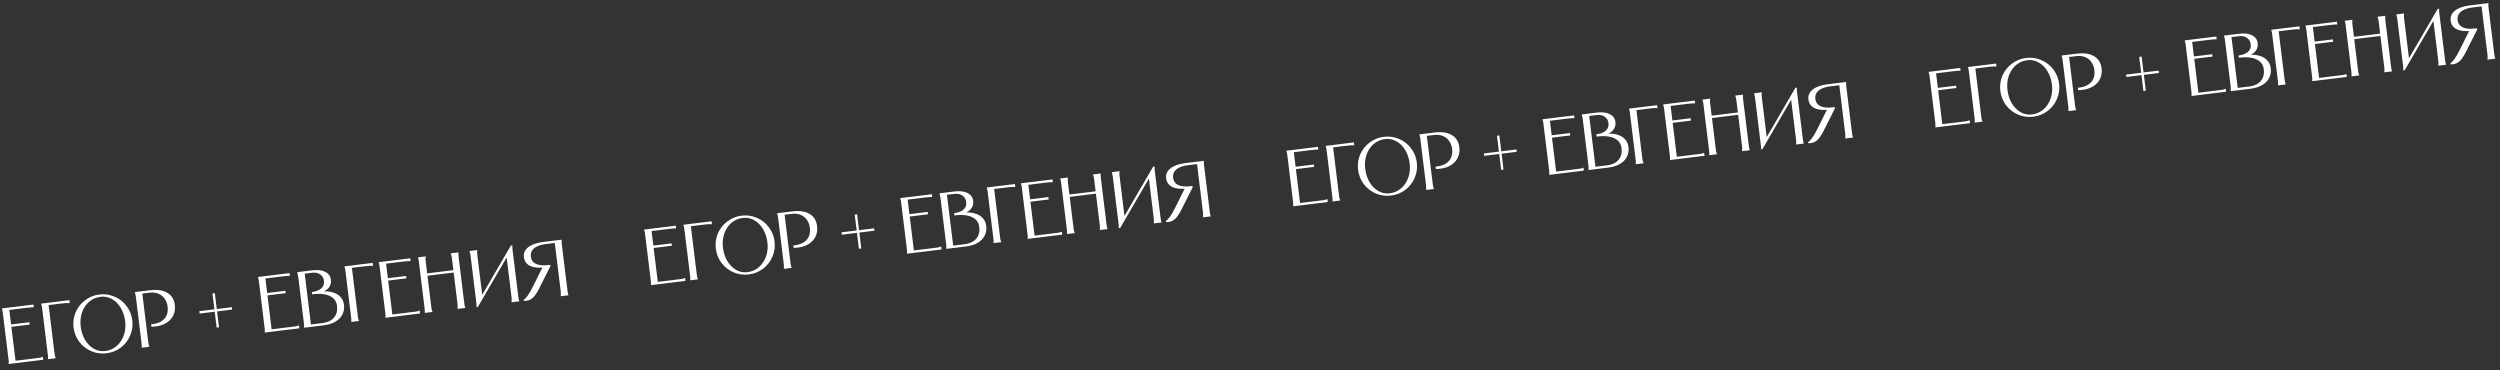 <?xml version="1.0" encoding="UTF-8"?> <svg xmlns="http://www.w3.org/2000/svg" width="500" height="74" viewBox="0 0 500 74" fill="none"><rect x="0" y="0" width="500" height="74" fill="#333333" stroke="none"/><path d="M6.694 60.908L6.762 61.464L6.714 61.47C6.606 61.462 6.487 61.46 6.359 61.465C6.231 61.47 6.076 61.484 5.896 61.506C5.715 61.517 5.497 61.539 5.243 61.57L1.607 62.016L1.83 61.731L2.241 65.082L2.027 64.915L5.87 64.443L5.929 64.919L2.086 65.391L2.253 65.177L3.14 72.403L2.855 72.18L6.92 71.681C7.217 71.644 7.46 71.615 7.651 71.591C7.841 71.568 7.999 71.543 8.125 71.517C8.25 71.48 8.378 71.432 8.51 71.373L8.574 71.365L8.646 71.953L1.738 72.801L1.73 72.737C1.746 72.606 1.752 72.477 1.747 72.348C1.741 72.209 1.726 72.045 1.702 71.854C1.679 71.663 1.649 71.42 1.613 71.124L0.657 63.342C0.621 63.045 0.591 62.802 0.567 62.611C0.544 62.421 0.519 62.263 0.493 62.137C0.466 62.001 0.428 61.871 0.381 61.748L0.373 61.684L6.694 60.908ZM13.87 60.027L13.943 60.615L13.879 60.622C13.748 60.606 13.618 60.601 13.49 60.606C13.371 60.599 13.222 60.606 13.042 60.629C12.871 60.639 12.664 60.659 12.42 60.689L9.466 61.051L9.689 60.766L10.822 69.993C10.859 70.289 10.889 70.533 10.912 70.723C10.935 70.914 10.96 71.072 10.986 71.198C11.023 71.322 11.071 71.451 11.13 71.583L11.138 71.647L9.598 71.836L9.59 71.772C9.606 71.641 9.612 71.512 9.607 71.383C9.6 71.244 9.585 71.08 9.562 70.889C9.539 70.698 9.509 70.455 9.472 70.159L8.517 62.377C8.481 62.081 8.451 61.837 8.427 61.646C8.404 61.456 8.379 61.298 8.353 61.172C8.325 61.036 8.288 60.906 8.241 60.783L8.233 60.719L13.87 60.027ZM21.309 70.656C20.239 70.787 19.223 70.648 18.259 70.24C17.294 69.821 16.492 69.195 15.852 68.36C15.223 67.523 14.843 66.571 14.711 65.501C14.58 64.432 14.719 63.416 15.127 62.452C15.546 61.487 16.173 60.69 17.009 60.061C17.844 59.421 18.797 59.035 19.866 58.904C20.935 58.773 21.952 58.916 22.917 59.335C23.881 59.744 24.677 60.366 25.306 61.202C25.946 62.037 26.332 62.989 26.463 64.058C26.594 65.128 26.451 66.145 26.032 67.11C25.623 68.073 25.002 68.875 24.167 69.515C23.331 70.144 22.378 70.524 21.309 70.656ZM21.044 70.205C21.922 70.097 22.687 69.761 23.338 69.198C23.988 68.623 24.463 67.904 24.766 67.04C25.067 66.164 25.156 65.229 25.034 64.234C24.912 63.239 24.615 62.351 24.143 61.571C23.681 60.789 23.093 60.2 22.378 59.804C21.674 59.407 20.914 59.259 20.099 59.359C19.22 59.467 18.455 59.803 17.805 60.366C17.164 60.928 16.694 61.647 16.393 62.522C16.102 63.396 16.018 64.331 16.141 65.326C16.263 66.321 16.555 67.209 17.016 67.991C17.487 68.761 18.075 69.349 18.78 69.757C19.485 70.154 20.239 70.303 21.044 70.205ZM29.994 58.047C31.444 57.869 32.599 58.039 33.458 58.557C34.326 59.063 34.829 59.877 34.967 60.999C35.059 61.751 34.96 62.435 34.67 63.051C34.381 63.667 33.932 64.168 33.324 64.554C32.715 64.94 31.988 65.186 31.141 65.29C31.003 65.306 30.86 65.319 30.71 65.326C30.571 65.333 30.427 65.34 30.277 65.347L30.219 64.871C30.272 64.864 30.309 64.86 30.33 64.857C30.351 64.855 30.388 64.85 30.441 64.843C31.182 64.752 31.797 64.553 32.286 64.246C32.775 63.939 33.123 63.536 33.331 63.038C33.538 62.539 33.602 61.962 33.521 61.306C33.45 60.723 33.258 60.21 32.945 59.764C32.642 59.307 32.23 58.971 31.709 58.756C31.187 58.529 30.582 58.459 29.893 58.543L28.21 58.75L28.433 58.465L29.566 67.691C29.602 67.988 29.632 68.231 29.655 68.422C29.679 68.612 29.704 68.771 29.73 68.896C29.767 69.021 29.815 69.149 29.874 69.282L29.882 69.345L28.341 69.534L28.334 69.471C28.339 69.341 28.339 69.212 28.334 69.084C28.339 68.944 28.329 68.778 28.306 68.588C28.282 68.397 28.252 68.153 28.216 67.857L27.261 60.075C27.224 59.779 27.194 59.536 27.171 59.345C27.147 59.154 27.117 58.997 27.081 58.873C27.053 58.736 27.021 58.606 26.984 58.481L26.976 58.418L29.994 58.047ZM46.376 61.436L46.434 61.913L39.923 62.712L39.865 62.236L46.376 61.436ZM42.492 58.689L42.968 58.63L43.807 65.459L43.33 65.518L42.492 58.689ZM57.912 54.619L57.98 55.175L57.933 55.181C57.824 55.173 57.706 55.171 57.577 55.176C57.449 55.181 57.295 55.195 57.115 55.217C56.934 55.228 56.716 55.25 56.462 55.281L52.825 55.727L53.048 55.442L53.459 58.793L53.246 58.626L57.089 58.154L57.147 58.63L53.304 59.102L53.471 58.888L54.358 66.114L54.073 65.891L58.139 65.392C58.435 65.356 58.679 65.326 58.869 65.302C59.06 65.279 59.218 65.254 59.344 65.228C59.468 65.191 59.596 65.143 59.729 65.084L59.792 65.076L59.865 65.664L52.956 66.512L52.949 66.448C52.965 66.317 52.97 66.188 52.965 66.059C52.959 65.921 52.944 65.756 52.921 65.565C52.897 65.375 52.867 65.131 52.831 64.835L51.876 57.053C51.839 56.757 51.809 56.513 51.786 56.323C51.763 56.132 51.738 55.974 51.712 55.848C51.684 55.712 51.647 55.582 51.599 55.459L51.592 55.395L57.912 54.619ZM62.21 65.085L61.996 64.918L64.537 64.606C65.532 64.484 66.288 64.117 66.804 63.506C67.32 62.895 67.521 62.123 67.406 61.191C67.296 60.291 66.846 59.643 66.055 59.245C65.274 58.836 64.241 58.689 62.954 58.804L62.413 58.855L62.36 58.426L62.737 58.347C63.45 58.206 63.989 57.952 64.352 57.585C64.716 57.218 64.863 56.754 64.794 56.192C64.722 55.61 64.47 55.174 64.037 54.883C63.602 54.582 63.051 54.472 62.384 54.554L60.685 54.763L60.908 54.477L62.21 65.085ZM62.484 54.058C63.533 53.929 64.389 54.034 65.054 54.371C65.719 54.709 66.094 55.232 66.182 55.941C66.256 56.545 66.112 57.078 65.749 57.542C65.386 57.995 64.855 58.307 64.156 58.479L64.136 58.32C65.004 58.214 65.772 58.254 66.44 58.441C67.117 58.615 67.659 58.919 68.067 59.353C68.474 59.776 68.717 60.31 68.796 60.956C68.885 61.676 68.777 62.329 68.472 62.914C68.179 63.498 67.711 63.975 67.068 64.344C66.436 64.712 65.665 64.951 64.755 65.063L60.816 65.547L60.808 65.483C60.814 65.354 60.814 65.225 60.809 65.096C60.813 64.956 60.804 64.791 60.781 64.6C60.757 64.41 60.727 64.166 60.691 63.87L59.735 56.088C59.699 55.792 59.669 55.548 59.646 55.358C59.622 55.167 59.592 55.01 59.555 54.885C59.528 54.749 59.496 54.618 59.459 54.494L59.451 54.43L62.484 54.058ZM74.531 52.579L74.603 53.166L74.539 53.174C74.408 53.158 74.278 53.153 74.15 53.157C74.031 53.151 73.882 53.158 73.702 53.18C73.531 53.191 73.324 53.211 73.08 53.24L70.126 53.603L70.349 53.318L71.482 62.545C71.519 62.841 71.549 63.085 71.572 63.275C71.595 63.466 71.62 63.624 71.646 63.75C71.683 63.874 71.731 64.002 71.79 64.135L71.798 64.198L70.258 64.388L70.25 64.324C70.266 64.193 70.272 64.064 70.267 63.935C70.26 63.796 70.246 63.632 70.222 63.441C70.199 63.25 70.169 63.007 70.132 62.71L69.177 54.929C69.141 54.632 69.111 54.389 69.087 54.198C69.064 54.008 69.039 53.85 69.013 53.724C68.985 53.587 68.948 53.458 68.901 53.335L68.893 53.271L74.531 52.579ZM82.049 51.656L82.118 52.212L82.07 52.217C81.962 52.209 81.843 52.208 81.715 52.213C81.587 52.218 81.432 52.231 81.252 52.253C81.071 52.265 80.853 52.286 80.599 52.317L76.963 52.764L77.186 52.478L77.597 55.829L77.383 55.662L81.226 55.19L81.285 55.667L77.442 56.139L77.609 55.925L78.496 63.15L78.211 62.928L82.276 62.428C82.573 62.392 82.816 62.362 83.007 62.339C83.197 62.315 83.355 62.29 83.481 62.264C83.606 62.227 83.734 62.179 83.866 62.12L83.93 62.112L84.002 62.7L77.094 63.548L77.086 63.485C77.102 63.354 77.108 63.224 77.103 63.096C77.097 62.957 77.082 62.792 77.058 62.602C77.035 62.411 77.005 62.167 76.969 61.871L76.013 54.089C75.977 53.793 75.947 53.55 75.924 53.359C75.9 53.168 75.875 53.01 75.849 52.885C75.822 52.748 75.784 52.618 75.737 52.495L75.729 52.432L82.049 51.656ZM91.688 50.472L91.696 50.536C91.69 50.665 91.685 50.8 91.681 50.941C91.686 51.069 91.7 51.228 91.724 51.419C91.747 51.609 91.777 51.853 91.813 52.149L92.769 59.931C92.805 60.227 92.835 60.471 92.858 60.661C92.882 60.852 92.907 61.016 92.935 61.152C92.972 61.276 93.008 61.401 93.045 61.525L93.053 61.589L91.512 61.778L91.505 61.714C91.53 61.572 91.54 61.436 91.535 61.308C91.541 61.178 91.532 61.018 91.508 60.827C91.485 60.637 91.455 60.393 91.419 60.097L90.463 52.315C90.427 52.019 90.397 51.775 90.374 51.585C90.35 51.394 90.32 51.237 90.283 51.112C90.257 50.986 90.215 50.857 90.155 50.725L90.147 50.661L91.688 50.472ZM90.833 54.011L90.891 54.487L85.333 55.17L85.275 54.693L90.833 54.011ZM85.129 51.278L85.137 51.341C85.112 51.484 85.096 51.62 85.09 51.75C85.095 51.878 85.11 52.038 85.133 52.228C85.156 52.419 85.186 52.662 85.223 52.959L86.178 60.74C86.215 61.037 86.245 61.28 86.268 61.471C86.291 61.661 86.316 61.819 86.342 61.945C86.379 62.07 86.427 62.198 86.486 62.331L86.494 62.394L84.954 62.583L84.946 62.52C84.962 62.389 84.968 62.259 84.963 62.131C84.956 61.992 84.941 61.827 84.918 61.636C84.895 61.446 84.865 61.202 84.828 60.906L83.873 53.124C83.837 52.828 83.807 52.584 83.783 52.394C83.76 52.203 83.735 52.045 83.709 51.919C83.681 51.783 83.644 51.653 83.597 51.53L83.589 51.467L85.129 51.278ZM95.455 50.01L95.463 50.073C95.437 50.216 95.422 50.352 95.416 50.482C95.421 50.61 95.435 50.77 95.459 50.96C95.482 51.151 95.512 51.394 95.548 51.691L96.513 59.552L96.069 59.606L102.178 49.103L102.48 49.066C102.476 49.207 102.472 49.347 102.467 49.487C102.472 49.615 102.486 49.77 102.508 49.95C102.53 50.13 102.556 50.341 102.586 50.585L103.571 58.605C103.607 58.901 103.637 59.145 103.66 59.335C103.684 59.526 103.709 59.689 103.737 59.825C103.774 59.95 103.81 60.074 103.847 60.199L103.855 60.262L102.314 60.452L102.307 60.388C102.332 60.245 102.342 60.11 102.337 59.981C102.343 59.852 102.334 59.691 102.311 59.501C102.287 59.31 102.257 59.067 102.221 58.77L101.256 50.909L101.7 50.855L95.591 61.358L95.289 61.395C95.304 61.253 95.309 61.118 95.304 60.99C95.297 60.851 95.283 60.691 95.261 60.512C95.239 60.332 95.213 60.12 95.183 59.876L94.198 51.857C94.162 51.56 94.132 51.317 94.109 51.126C94.085 50.935 94.055 50.778 94.019 50.654C93.991 50.517 93.959 50.387 93.922 50.262L93.914 50.199L95.455 50.01ZM104.726 59.946C104.94 59.844 105.203 59.581 105.516 59.156C105.838 58.718 106.215 58.065 106.645 57.196L108.597 53.264L109.359 53.429C109.316 53.434 109.274 53.439 109.232 53.444C109.189 53.45 109.152 53.454 109.12 53.458C109.099 53.461 109.067 53.465 109.025 53.47C107.765 53.624 106.765 53.527 106.023 53.177C105.292 52.827 104.877 52.249 104.779 51.444C104.681 50.65 104.965 49.986 105.63 49.453C106.305 48.908 107.304 48.555 108.627 48.392L112.328 47.938L112.335 48.002C112.33 48.131 112.325 48.266 112.321 48.406C112.326 48.535 112.34 48.694 112.363 48.885C112.387 49.075 112.416 49.319 112.453 49.615L113.408 57.397C113.445 57.693 113.475 57.937 113.498 58.127C113.521 58.318 113.547 58.481 113.574 58.618C113.611 58.742 113.648 58.867 113.685 58.991L113.692 59.054L112.152 59.244L112.144 59.18C112.17 59.037 112.18 58.902 112.175 58.773C112.18 58.644 112.172 58.484 112.148 58.293C112.125 58.102 112.095 57.859 112.058 57.562L110.926 48.336L111.211 48.559L109.146 48.812C108.458 48.897 107.881 49.053 107.415 49.283C106.947 49.501 106.607 49.79 106.393 50.15C106.188 50.497 106.114 50.899 106.17 51.354C106.251 52.01 106.588 52.485 107.183 52.777C107.787 53.057 108.608 53.134 109.645 53.007C109.719 52.998 109.772 52.991 109.804 52.987C109.846 52.982 109.905 52.975 109.979 52.966L110.115 53.158L107.783 57.797C107.532 58.29 107.273 58.714 107.004 59.07C106.747 59.424 106.432 59.704 106.06 59.911C105.688 60.118 105.258 60.208 104.771 60.182L104.726 59.946ZM135.145 45.136L135.213 45.692L135.165 45.698C135.057 45.69 134.938 45.688 134.81 45.693C134.682 45.698 134.527 45.712 134.347 45.734C134.166 45.745 133.948 45.767 133.694 45.798L130.058 46.245L130.281 45.959L130.692 49.31L130.478 49.143L134.321 48.671L134.38 49.148L130.537 49.619L130.704 49.405L131.591 56.631L131.306 56.408L135.371 55.909C135.668 55.873 135.911 55.843 136.102 55.819C136.292 55.796 136.45 55.771 136.576 55.745C136.701 55.708 136.829 55.66 136.961 55.601L137.025 55.593L137.097 56.181L130.189 57.029L130.181 56.965C130.197 56.834 130.203 56.705 130.198 56.577C130.192 56.438 130.177 56.273 130.153 56.082C130.13 55.892 130.1 55.648 130.064 55.352L129.108 47.57C129.072 47.274 129.042 47.03 129.018 46.84C128.995 46.649 128.97 46.491 128.944 46.365C128.917 46.229 128.879 46.099 128.832 45.976L128.824 45.913L135.145 45.136ZM142.321 44.255L142.394 44.843L142.33 44.851C142.199 44.834 142.069 44.829 141.941 44.834C141.822 44.827 141.673 44.835 141.493 44.857C141.322 44.867 141.115 44.887 140.871 44.917L137.917 45.279L138.14 44.994L139.273 54.221C139.31 54.517 139.34 54.761 139.363 54.952C139.386 55.142 139.411 55.3 139.437 55.426C139.474 55.55 139.522 55.679 139.581 55.811L139.589 55.875L138.049 56.064L138.041 56C138.057 55.87 138.063 55.74 138.058 55.611C138.051 55.472 138.036 55.308 138.013 55.117C137.99 54.927 137.96 54.683 137.923 54.387L136.968 46.605C136.932 46.309 136.902 46.065 136.878 45.875C136.855 45.684 136.83 45.526 136.804 45.4C136.776 45.264 136.739 45.134 136.692 45.011L136.684 44.947L142.321 44.255ZM149.76 54.884C148.69 55.015 147.674 54.877 146.71 54.468C145.745 54.05 144.943 53.423 144.303 52.588C143.674 51.752 143.294 50.799 143.162 49.73C143.031 48.66 143.17 47.644 143.578 46.68C143.997 45.715 144.624 44.918 145.46 44.289C146.295 43.649 147.247 43.264 148.317 43.132C149.386 43.001 150.403 43.145 151.368 43.563C152.332 43.972 153.128 44.594 153.757 45.43C154.397 46.265 154.783 47.217 154.914 48.287C155.045 49.356 154.902 50.373 154.483 51.338C154.074 52.301 153.453 53.103 152.618 53.743C151.782 54.372 150.829 54.753 149.76 54.884ZM149.495 54.433C150.373 54.325 151.138 53.989 151.789 53.426C152.439 52.852 152.915 52.132 153.217 51.268C153.518 50.392 153.607 49.457 153.485 48.462C153.363 47.467 153.066 46.579 152.594 45.799C152.132 45.017 151.544 44.428 150.829 44.033C150.125 43.636 149.365 43.487 148.55 43.587C147.671 43.695 146.906 44.031 146.256 44.594C145.615 45.157 145.145 45.875 144.844 46.75C144.553 47.624 144.469 48.559 144.592 49.554C144.714 50.549 145.006 51.438 145.467 52.219C145.938 52.989 146.526 53.578 147.231 53.985C147.936 54.383 148.69 54.532 149.495 54.433ZM158.445 42.276C159.895 42.097 161.05 42.267 161.909 42.785C162.777 43.291 163.28 44.105 163.418 45.227C163.51 45.979 163.411 46.663 163.121 47.279C162.832 47.895 162.383 48.396 161.774 48.782C161.166 49.169 160.439 49.414 159.592 49.518C159.454 49.535 159.311 49.547 159.161 49.554C159.022 49.561 158.878 49.568 158.728 49.575L158.67 49.099C158.723 49.092 158.76 49.088 158.781 49.085C158.802 49.083 158.839 49.078 158.892 49.072C159.633 48.981 160.248 48.782 160.737 48.474C161.226 48.167 161.574 47.764 161.782 47.266C161.989 46.768 162.053 46.19 161.972 45.534C161.901 44.952 161.709 44.438 161.396 43.993C161.093 43.535 160.681 43.199 160.16 42.984C159.638 42.758 159.033 42.687 158.344 42.771L156.661 42.978L156.884 42.693L158.017 51.919C158.053 52.216 158.083 52.459 158.107 52.65C158.13 52.841 158.155 52.999 158.181 53.124C158.218 53.249 158.266 53.377 158.325 53.51L158.333 53.573L156.792 53.763L156.785 53.699C156.79 53.569 156.79 53.44 156.785 53.312C156.79 53.172 156.78 53.006 156.757 52.816C156.733 52.625 156.703 52.382 156.667 52.085L155.712 44.304C155.675 44.007 155.645 43.764 155.622 43.573C155.598 43.383 155.568 43.225 155.532 43.101C155.504 42.964 155.472 42.834 155.435 42.709L155.427 42.646L158.445 42.276ZM174.827 45.664L174.885 46.141L168.374 46.94L168.316 46.464L174.827 45.664ZM170.943 42.917L171.419 42.859L172.258 49.687L171.781 49.746L170.943 42.917ZM186.363 38.848L186.431 39.403L186.384 39.409C186.275 39.401 186.157 39.4 186.028 39.404C185.9 39.41 185.746 39.423 185.566 39.445C185.385 39.457 185.167 39.478 184.913 39.509L181.276 39.956L181.499 39.67L181.911 43.021L181.697 42.854L185.54 42.382L185.598 42.859L181.755 43.331L181.922 43.117L182.809 50.342L182.524 50.119L186.59 49.62C186.886 49.584 187.13 49.554 187.32 49.531C187.511 49.507 187.669 49.482 187.795 49.456C187.919 49.419 188.047 49.371 188.18 49.312L188.243 49.304L188.316 49.892L181.407 50.74L181.4 50.677C181.416 50.546 181.421 50.416 181.416 50.288C181.41 50.149 181.395 49.984 181.372 49.793C181.348 49.603 181.319 49.359 181.282 49.063L180.327 41.281C180.29 40.985 180.26 40.741 180.237 40.551C180.214 40.36 180.189 40.202 180.163 40.076C180.135 39.94 180.098 39.81 180.05 39.687L180.043 39.624L186.363 38.848ZM190.661 49.314L190.447 49.147L192.988 48.835C193.983 48.712 194.739 48.346 195.255 47.734C195.771 47.123 195.972 46.351 195.857 45.419C195.747 44.52 195.297 43.871 194.506 43.474C193.725 43.064 192.692 42.917 191.405 43.032L190.863 43.083L190.811 42.654L191.188 42.575C191.901 42.434 192.44 42.18 192.803 41.813C193.166 41.446 193.314 40.982 193.245 40.421C193.173 39.838 192.921 39.402 192.488 39.111C192.053 38.81 191.502 38.7 190.835 38.782L189.136 38.991L189.359 38.705L190.661 49.314ZM190.935 38.286C191.984 38.157 192.84 38.262 193.505 38.599C194.17 38.937 194.545 39.46 194.633 40.17C194.707 40.773 194.563 41.307 194.2 41.77C193.837 42.223 193.306 42.536 192.607 42.707L192.587 42.549C193.455 42.442 194.223 42.482 194.891 42.669C195.568 42.843 196.111 43.148 196.518 43.581C196.925 44.004 197.168 44.538 197.247 45.184C197.336 45.904 197.228 46.557 196.923 47.142C196.63 47.727 196.162 48.203 195.519 48.572C194.887 48.94 194.116 49.18 193.206 49.291L189.267 49.775L189.259 49.712C189.265 49.582 189.265 49.453 189.26 49.325C189.264 49.184 189.255 49.019 189.232 48.828C189.208 48.638 189.178 48.394 189.142 48.098L188.186 40.316C188.15 40.02 188.12 39.776 188.097 39.586C188.073 39.395 188.043 39.238 188.006 39.113C187.979 38.977 187.947 38.846 187.91 38.722L187.902 38.659L190.935 38.286ZM202.981 36.807L203.054 37.395L202.99 37.403C202.859 37.386 202.73 37.381 202.601 37.386C202.482 37.379 202.333 37.386 202.153 37.409C201.982 37.419 201.775 37.439 201.531 37.469L198.578 37.831L198.8 37.546L199.933 46.773C199.97 47.069 200 47.313 200.023 47.503C200.046 47.694 200.071 47.852 200.097 47.978C200.134 48.102 200.182 48.231 200.241 48.363L200.249 48.427L198.709 48.616L198.701 48.552C198.717 48.421 198.723 48.292 198.718 48.163C198.711 48.024 198.697 47.86 198.673 47.669C198.65 47.478 198.62 47.235 198.583 46.939L197.628 39.157C197.592 38.861 197.562 38.617 197.538 38.426C197.515 38.236 197.49 38.078 197.464 37.952C197.436 37.816 197.399 37.686 197.352 37.563L197.344 37.499L202.981 36.807ZM210.501 35.884L210.569 36.44L210.521 36.446C210.413 36.437 210.294 36.436 210.166 36.441C210.038 36.446 209.883 36.459 209.703 36.481C209.522 36.493 209.304 36.514 209.05 36.545L205.414 36.992L205.637 36.707L206.048 40.058L205.834 39.89L209.677 39.419L209.736 39.895L205.893 40.367L206.06 40.153L206.947 47.379L206.662 47.156L210.727 46.657C211.024 46.62 211.267 46.59 211.458 46.567C211.648 46.543 211.806 46.519 211.932 46.492C212.057 46.456 212.185 46.408 212.317 46.348L212.381 46.341L212.453 46.928L205.545 47.776L205.537 47.713C205.553 47.582 205.559 47.452 205.554 47.324C205.548 47.185 205.533 47.02 205.509 46.83C205.486 46.639 205.456 46.396 205.42 46.099L204.464 38.318C204.428 38.021 204.398 37.778 204.374 37.587C204.351 37.397 204.326 37.238 204.3 37.113C204.273 36.976 204.235 36.847 204.188 36.723L204.18 36.66L210.501 35.884ZM220.139 34.7L220.147 34.764C220.141 34.894 220.136 35.029 220.132 35.169C220.137 35.297 220.151 35.456 220.175 35.647C220.198 35.838 220.228 36.081 220.264 36.378L221.22 44.159C221.256 44.456 221.286 44.699 221.309 44.89C221.333 45.08 221.358 45.244 221.386 45.38C221.422 45.505 221.459 45.629 221.496 45.753L221.504 45.817L219.963 46.006L219.956 45.943C219.981 45.8 219.991 45.664 219.986 45.536C219.992 45.406 219.983 45.246 219.96 45.055C219.936 44.865 219.906 44.621 219.87 44.325L218.914 36.543C218.878 36.247 218.848 36.003 218.825 35.813C218.801 35.622 218.771 35.465 218.734 35.34C218.708 35.215 218.666 35.086 218.606 34.953L218.598 34.889L220.139 34.7ZM219.284 38.239L219.342 38.715L213.784 39.398L213.726 38.922L219.284 38.239ZM213.58 35.506L213.588 35.569C213.563 35.712 213.547 35.848 213.541 35.978C213.546 36.106 213.561 36.266 213.584 36.456C213.607 36.647 213.637 36.89 213.674 37.187L214.629 44.968C214.666 45.265 214.695 45.508 214.719 45.699C214.742 45.889 214.767 46.048 214.793 46.173C214.83 46.298 214.878 46.426 214.937 46.559L214.945 46.622L213.405 46.811L213.397 46.748C213.413 46.617 213.419 46.487 213.414 46.359C213.407 46.22 213.392 46.055 213.369 45.865C213.346 45.674 213.316 45.431 213.279 45.134L212.324 37.353C212.287 37.056 212.258 36.813 212.234 36.622C212.211 36.431 212.186 36.273 212.16 36.148C212.132 36.011 212.095 35.882 212.048 35.758L212.04 35.695L213.58 35.506ZM223.906 34.238L223.914 34.301C223.888 34.444 223.873 34.581 223.867 34.71C223.872 34.839 223.886 34.998 223.91 35.188C223.933 35.379 223.963 35.623 223.999 35.919L224.965 43.78L224.52 43.835L230.629 33.332L230.931 33.295C230.927 33.435 230.923 33.575 230.918 33.715C230.923 33.844 230.937 33.998 230.959 34.178C230.981 34.358 231.007 34.57 231.037 34.813L232.022 42.833C232.058 43.129 232.088 43.373 232.111 43.563C232.135 43.754 232.16 43.917 232.188 44.054C232.224 44.178 232.261 44.303 232.298 44.427L232.306 44.491L230.765 44.68L230.758 44.616C230.783 44.473 230.793 44.338 230.788 44.209C230.794 44.08 230.785 43.92 230.762 43.729C230.738 43.539 230.708 43.295 230.672 42.999L229.707 35.138L230.151 35.083L224.042 45.586L223.74 45.623C223.755 45.481 223.76 45.346 223.755 45.218C223.748 45.079 223.734 44.92 223.712 44.74C223.69 44.56 223.664 44.348 223.634 44.105L222.649 36.085C222.613 35.788 222.583 35.545 222.56 35.354C222.536 35.164 222.506 35.006 222.469 34.882C222.442 34.745 222.41 34.615 222.373 34.491L222.365 34.427L223.906 34.238ZM233.177 44.174C233.39 44.073 233.654 43.809 233.967 43.384C234.289 42.947 234.666 42.293 235.096 41.424L237.048 37.492L237.81 37.657C237.767 37.662 237.725 37.667 237.683 37.672C237.64 37.678 237.603 37.682 237.571 37.686C237.55 37.689 237.518 37.693 237.476 37.698C236.216 37.853 235.216 37.755 234.474 37.406C233.743 37.055 233.328 36.477 233.23 35.672C233.132 34.878 233.416 34.215 234.081 33.682C234.756 33.137 235.755 32.783 237.078 32.62L240.779 32.166L240.786 32.23C240.781 32.359 240.776 32.494 240.772 32.635C240.777 32.763 240.791 32.922 240.814 33.113C240.838 33.303 240.867 33.547 240.904 33.843L241.859 41.625C241.896 41.921 241.926 42.165 241.949 42.355C241.972 42.546 241.998 42.709 242.025 42.846C242.062 42.97 242.099 43.095 242.136 43.219L242.143 43.283L240.603 43.472L240.595 43.408C240.621 43.266 240.631 43.13 240.626 43.002C240.631 42.872 240.623 42.712 240.599 42.521C240.576 42.331 240.546 42.087 240.509 41.791L239.377 32.564L239.662 32.787L237.597 33.04C236.909 33.125 236.332 33.282 235.866 33.511C235.398 33.73 235.058 34.019 234.844 34.378C234.639 34.725 234.565 35.127 234.621 35.582C234.702 36.239 235.039 36.713 235.634 37.005C236.238 37.286 237.059 37.362 238.096 37.235C238.17 37.226 238.223 37.219 238.255 37.215C238.297 37.21 238.356 37.203 238.43 37.194L238.566 37.387L236.234 42.026C235.983 42.518 235.723 42.943 235.455 43.298C235.198 43.652 234.883 43.932 234.511 44.139C234.139 44.346 233.709 44.437 233.222 44.41L233.177 44.174ZM263.596 29.365L263.664 29.92L263.616 29.926C263.508 29.918 263.389 29.916 263.261 29.922C263.133 29.927 262.978 29.94 262.798 29.962C262.617 29.974 262.399 29.995 262.145 30.026L258.509 30.473L258.732 30.188L259.143 33.538L258.929 33.371L262.772 32.899L262.831 33.376L258.988 33.848L259.155 33.634L260.042 40.859L259.757 40.636L263.822 40.137C264.119 40.101 264.362 40.071 264.553 40.048C264.743 40.024 264.901 39.999 265.027 39.973C265.152 39.936 265.28 39.888 265.412 39.829L265.476 39.821L265.548 40.409L258.64 41.257L258.632 41.194C258.648 41.063 258.654 40.933 258.649 40.805C258.643 40.666 258.628 40.501 258.604 40.31C258.581 40.12 258.551 39.876 258.515 39.58L257.559 31.798C257.523 31.502 257.493 31.258 257.469 31.068C257.446 30.877 257.421 30.719 257.395 30.593C257.368 30.457 257.33 30.327 257.283 30.204L257.275 30.141L263.596 29.365ZM270.772 28.483L270.845 29.071L270.781 29.079C270.65 29.063 270.52 29.057 270.392 29.062C270.273 29.055 270.124 29.063 269.944 29.085C269.773 29.095 269.566 29.115 269.322 29.145L266.368 29.508L266.591 29.222L267.724 38.449C267.761 38.746 267.791 38.989 267.814 39.18C267.837 39.37 267.862 39.528 267.888 39.654C267.925 39.779 267.973 39.907 268.032 40.039L268.04 40.103L266.5 40.292L266.492 40.229C266.508 40.098 266.514 39.968 266.509 39.84C266.502 39.701 266.487 39.536 266.464 39.345C266.441 39.155 266.411 38.911 266.374 38.615L265.419 30.833C265.382 30.537 265.353 30.293 265.329 30.103C265.306 29.912 265.281 29.754 265.255 29.628C265.227 29.492 265.19 29.362 265.143 29.239L265.135 29.176L270.772 28.483ZM278.211 39.112C277.141 39.243 276.125 39.105 275.161 38.697C274.196 38.278 273.394 37.651 272.754 36.816C272.125 35.98 271.745 35.027 271.613 33.958C271.482 32.888 271.621 31.872 272.029 30.908C272.448 29.943 273.075 29.146 273.911 28.517C274.746 27.877 275.698 27.492 276.768 27.36C277.837 27.229 278.854 27.373 279.819 27.792C280.783 28.2 281.579 28.822 282.208 29.659C282.848 30.493 283.234 31.445 283.365 32.515C283.496 33.584 283.353 34.601 282.934 35.566C282.525 36.53 281.904 37.331 281.069 37.971C280.233 38.6 279.28 38.981 278.211 39.112ZM277.946 38.661C278.824 38.553 279.589 38.217 280.24 37.654C280.89 37.08 281.366 36.361 281.668 35.496C281.969 34.621 282.058 33.685 281.936 32.69C281.814 31.695 281.517 30.807 281.045 30.027C280.583 29.245 279.995 28.657 279.28 28.261C278.576 27.864 277.816 27.715 277.001 27.815C276.122 27.923 275.357 28.259 274.707 28.823C274.066 29.385 273.596 30.103 273.295 30.979C273.004 31.852 272.92 32.787 273.043 33.782C273.165 34.777 273.457 35.666 273.918 36.447C274.389 37.217 274.977 37.806 275.682 38.214C276.387 38.611 277.141 38.76 277.946 38.661ZM286.896 26.504C288.346 26.326 289.501 26.495 290.36 27.013C291.228 27.519 291.731 28.333 291.869 29.456C291.961 30.207 291.862 30.891 291.572 31.507C291.283 32.123 290.834 32.624 290.225 33.01C289.617 33.397 288.89 33.642 288.043 33.746C287.905 33.763 287.762 33.775 287.612 33.783C287.473 33.789 287.329 33.796 287.179 33.803L287.121 33.327C287.174 33.321 287.211 33.316 287.232 33.313C287.253 33.311 287.29 33.306 287.343 33.3C288.084 33.209 288.699 33.01 289.188 32.703C289.677 32.395 290.025 31.992 290.233 31.494C290.44 30.996 290.504 30.419 290.423 29.762C290.352 29.18 290.16 28.666 289.847 28.221C289.544 27.764 289.132 27.427 288.611 27.212C288.089 26.986 287.484 26.915 286.795 27L285.112 27.206L285.335 26.921L286.468 36.148C286.504 36.444 286.534 36.688 286.558 36.878C286.581 37.069 286.606 37.227 286.632 37.353C286.669 37.477 286.717 37.606 286.776 37.738L286.784 37.802L285.243 37.991L285.235 37.927C285.241 37.797 285.241 37.669 285.236 37.54C285.241 37.4 285.231 37.235 285.208 37.044C285.184 36.853 285.154 36.61 285.118 36.313L284.162 28.532C284.126 28.235 284.096 27.992 284.073 27.801C284.049 27.611 284.019 27.453 283.983 27.329C283.955 27.192 283.923 27.062 283.886 26.938L283.878 26.874L286.896 26.504ZM303.278 29.892L303.336 30.369L296.825 31.168L296.767 30.692L303.278 29.892ZM299.394 27.145L299.87 27.087L300.709 33.916L300.232 33.974L299.394 27.145ZM314.814 23.076L314.882 23.632L314.835 23.637C314.726 23.629 314.608 23.628 314.479 23.633C314.351 23.638 314.197 23.651 314.017 23.673C313.836 23.685 313.618 23.706 313.364 23.737L309.727 24.184L309.95 23.899L310.362 27.25L310.148 27.082L313.991 26.61L314.049 27.087L310.206 27.559L310.373 27.345L311.26 34.571L310.975 34.348L315.041 33.848C315.337 33.812 315.581 33.782 315.771 33.759C315.962 33.735 316.12 33.711 316.246 33.684C316.37 33.648 316.498 33.6 316.631 33.54L316.694 33.532L316.767 34.12L309.858 34.968L309.851 34.905C309.867 34.774 309.872 34.644 309.867 34.516C309.861 34.377 309.846 34.212 309.823 34.022C309.799 33.831 309.77 33.588 309.733 33.291L308.778 25.509C308.741 25.213 308.711 24.97 308.688 24.779C308.665 24.588 308.64 24.43 308.614 24.305C308.586 24.168 308.549 24.038 308.501 23.915L308.494 23.852L314.814 23.076ZM319.112 33.542L318.898 33.375L321.439 33.063C322.434 32.941 323.19 32.574 323.706 31.962C324.222 31.351 324.423 30.579 324.308 29.648C324.198 28.748 323.748 28.099 322.957 27.702C322.176 27.293 321.143 27.145 319.856 27.26L319.314 27.311L319.262 26.882L319.639 26.803C320.352 26.662 320.891 26.408 321.254 26.041C321.617 25.674 321.765 25.21 321.696 24.649C321.624 24.067 321.372 23.63 320.939 23.339C320.504 23.038 319.953 22.928 319.286 23.01L317.587 23.219L317.81 22.934L319.112 33.542ZM319.386 22.514C320.435 22.386 321.291 22.49 321.956 22.828C322.621 23.165 322.996 23.689 323.084 24.398C323.158 25.001 323.014 25.535 322.651 25.998C322.288 26.451 321.757 26.764 321.058 26.936L321.038 26.777C321.906 26.67 322.674 26.71 323.342 26.897C324.019 27.072 324.561 27.376 324.969 27.809C325.376 28.232 325.619 28.767 325.698 29.413C325.787 30.133 325.679 30.785 325.374 31.371C325.081 31.955 324.613 32.431 323.97 32.8C323.338 33.168 322.567 33.408 321.657 33.52L317.718 34.003L317.71 33.94C317.716 33.81 317.716 33.681 317.711 33.553C317.715 33.413 317.706 33.247 317.683 33.057C317.659 32.866 317.629 32.623 317.593 32.326L316.637 24.544C316.601 24.248 316.571 24.005 316.548 23.814C316.524 23.623 316.494 23.466 316.457 23.341C316.43 23.205 316.398 23.075 316.361 22.95L316.353 22.887L319.386 22.514ZM331.432 21.035L331.505 21.623L331.441 21.631C331.31 21.614 331.181 21.609 331.052 21.614C330.933 21.607 330.784 21.615 330.604 21.637C330.433 21.647 330.226 21.667 329.982 21.697L327.029 22.06L327.251 21.774L328.384 31.001C328.421 31.297 328.451 31.541 328.474 31.732C328.497 31.922 328.522 32.08 328.548 32.206C328.585 32.331 328.633 32.459 328.692 32.591L328.7 32.655L327.16 32.844L327.152 32.781C327.168 32.65 327.174 32.52 327.169 32.392C327.162 32.253 327.148 32.088 327.124 31.897C327.101 31.707 327.071 31.463 327.034 31.167L326.079 23.385C326.043 23.089 326.013 22.845 325.989 22.655C325.966 22.464 325.941 22.306 325.915 22.18C325.887 22.044 325.85 21.914 325.803 21.791L325.795 21.727L331.432 21.035ZM338.952 20.112L339.02 20.668L338.972 20.674C338.864 20.666 338.745 20.664 338.617 20.669C338.489 20.674 338.334 20.688 338.154 20.71C337.973 20.721 337.755 20.742 337.501 20.774L333.865 21.22L334.088 20.935L334.499 24.286L334.285 24.119L338.128 23.647L338.187 24.123L334.343 24.595L334.511 24.381L335.398 31.607L335.113 31.384L339.178 30.885C339.474 30.848 339.718 30.818 339.909 30.795C340.099 30.772 340.257 30.747 340.383 30.721C340.507 30.684 340.636 30.636 340.768 30.577L340.832 30.569L340.904 31.156L333.996 32.005L333.988 31.941C334.004 31.81 334.01 31.68 334.005 31.552C333.999 31.413 333.984 31.248 333.96 31.058C333.937 30.867 333.907 30.624 333.871 30.327L332.915 22.546C332.879 22.249 332.849 22.006 332.825 21.815C332.802 21.625 332.777 21.467 332.751 21.341C332.724 21.204 332.686 21.075 332.639 20.952L332.631 20.888L338.952 20.112ZM348.59 18.929L348.598 18.992C348.592 19.122 348.587 19.257 348.583 19.397C348.588 19.525 348.602 19.685 348.626 19.875C348.649 20.066 348.679 20.309 348.715 20.606L349.671 28.387C349.707 28.684 349.737 28.927 349.76 29.118C349.784 29.308 349.809 29.472 349.837 29.608C349.873 29.733 349.91 29.857 349.947 29.982L349.955 30.045L348.414 30.234L348.407 30.171C348.432 30.028 348.442 29.892 348.437 29.764C348.443 29.634 348.434 29.474 348.411 29.284C348.387 29.093 348.357 28.85 348.321 28.553L347.365 20.772C347.329 20.475 347.299 20.232 347.276 20.041C347.252 19.851 347.222 19.693 347.185 19.569C347.159 19.443 347.117 19.314 347.057 19.181L347.049 19.118L348.59 18.929ZM347.735 22.467L347.793 22.944L342.235 23.626L342.177 23.15L347.735 22.467ZM342.031 19.734L342.039 19.797C342.013 19.94 341.998 20.076 341.992 20.206C341.997 20.334 342.012 20.494 342.035 20.684C342.058 20.875 342.088 21.119 342.125 21.415L343.08 29.197C343.117 29.493 343.146 29.737 343.17 29.927C343.193 30.118 343.218 30.276 343.244 30.402C343.281 30.526 343.329 30.654 343.388 30.787L343.396 30.85L341.856 31.04L341.848 30.976C341.864 30.845 341.87 30.715 341.865 30.587C341.858 30.448 341.843 30.283 341.82 30.093C341.797 29.902 341.767 29.659 341.73 29.362L340.775 21.581C340.738 21.284 340.709 21.041 340.685 20.85C340.662 20.66 340.637 20.502 340.611 20.376C340.583 20.239 340.546 20.11 340.499 19.987L340.491 19.923L342.031 19.734ZM352.357 18.466L352.365 18.53C352.339 18.672 352.324 18.809 352.318 18.938C352.323 19.067 352.337 19.226 352.361 19.417C352.384 19.607 352.414 19.851 352.45 20.147L353.416 28.008L352.971 28.063L359.08 17.56L359.382 17.523C359.378 17.663 359.374 17.803 359.369 17.944C359.374 18.072 359.388 18.226 359.41 18.406C359.432 18.586 359.458 18.798 359.488 19.041L360.473 27.061C360.509 27.358 360.539 27.601 360.562 27.792C360.586 27.982 360.611 28.146 360.639 28.282C360.675 28.406 360.712 28.531 360.749 28.655L360.757 28.719L359.216 28.908L359.209 28.844C359.234 28.702 359.244 28.566 359.239 28.438C359.245 28.308 359.236 28.148 359.213 27.957C359.189 27.767 359.159 27.523 359.123 27.227L358.158 19.366L358.602 19.311L352.493 29.814L352.191 29.851C352.206 29.71 352.211 29.575 352.206 29.446C352.199 29.307 352.185 29.148 352.163 28.968C352.141 28.788 352.115 28.576 352.085 28.333L351.1 20.313C351.064 20.017 351.034 19.773 351.011 19.582C350.987 19.392 350.957 19.234 350.92 19.11C350.893 18.974 350.861 18.843 350.824 18.719L350.816 18.655L352.357 18.466ZM361.628 28.402C361.841 28.301 362.105 28.038 362.418 27.612C362.74 27.175 363.117 26.521 363.547 25.652L365.499 21.721L366.261 21.885C366.218 21.89 366.176 21.895 366.133 21.901C366.091 21.906 366.054 21.91 366.022 21.914C366.001 21.917 365.969 21.921 365.927 21.926C364.667 22.081 363.666 21.983 362.925 21.634C362.194 21.283 361.779 20.705 361.681 19.901C361.583 19.107 361.867 18.443 362.532 17.91C363.207 17.365 364.206 17.011 365.529 16.849L369.23 16.394L369.237 16.458C369.232 16.587 369.227 16.723 369.223 16.863C369.228 16.991 369.242 17.151 369.265 17.341C369.289 17.532 369.318 17.775 369.355 18.072L370.31 25.853C370.347 26.15 370.377 26.393 370.4 26.584C370.423 26.774 370.449 26.938 370.476 27.074C370.513 27.198 370.55 27.323 370.587 27.447L370.594 27.511L369.054 27.7L369.046 27.637C369.072 27.494 369.082 27.358 369.077 27.23C369.082 27.1 369.074 26.94 369.05 26.749C369.027 26.559 368.997 26.315 368.96 26.019L367.828 16.792L368.113 17.015L366.048 17.269C365.36 17.353 364.783 17.51 364.317 17.739C363.849 17.958 363.509 18.247 363.295 18.606C363.09 18.954 363.016 19.355 363.072 19.81C363.152 20.467 363.49 20.941 364.085 21.233C364.689 21.514 365.51 21.59 366.547 21.463C366.621 21.454 366.674 21.447 366.706 21.444C366.748 21.438 366.807 21.431 366.881 21.422L367.017 21.615L364.685 26.254C364.434 26.747 364.174 27.171 363.906 27.526C363.649 27.88 363.334 28.16 362.962 28.367C362.59 28.574 362.16 28.665 361.673 28.639L361.628 28.402ZM392.047 13.593L392.115 14.149L392.067 14.155C391.959 14.146 391.84 14.145 391.712 14.15C391.584 14.155 391.429 14.168 391.249 14.19C391.068 14.202 390.85 14.223 390.596 14.255L386.96 14.701L387.183 14.416L387.594 17.767L387.38 17.599L391.223 17.128L391.282 17.604L387.439 18.076L387.606 17.862L388.493 25.088L388.208 24.865L392.273 24.366C392.57 24.329 392.813 24.299 393.004 24.276C393.194 24.252 393.352 24.228 393.478 24.201C393.603 24.165 393.731 24.117 393.863 24.057L393.927 24.05L393.999 24.637L387.091 25.485L387.083 25.422C387.099 25.291 387.105 25.161 387.1 25.033C387.094 24.894 387.079 24.729 387.055 24.539C387.032 24.348 387.002 24.105 386.966 23.808L386.01 16.027C385.974 15.73 385.944 15.487 385.92 15.296C385.897 15.105 385.872 14.947 385.846 14.822C385.819 14.685 385.781 14.556 385.734 14.432L385.726 14.369L392.047 13.593ZM399.223 12.712L399.296 13.299L399.232 13.307C399.101 13.291 398.971 13.285 398.843 13.29C398.724 13.283 398.574 13.291 398.395 13.313C398.224 13.323 398.017 13.343 397.773 13.373L394.819 13.736L395.042 13.451L396.175 22.677C396.212 22.974 396.241 23.217 396.265 23.408C396.288 23.598 396.313 23.757 396.339 23.882C396.376 24.007 396.424 24.135 396.483 24.268L396.491 24.331L394.951 24.52L394.943 24.457C394.959 24.326 394.965 24.196 394.96 24.068C394.953 23.929 394.938 23.764 394.915 23.574C394.892 23.383 394.862 23.14 394.825 22.843L393.87 15.062C393.833 14.765 393.804 14.522 393.78 14.331C393.757 14.14 393.732 13.982 393.706 13.857C393.678 13.72 393.641 13.591 393.594 13.467L393.586 13.404L399.223 12.712ZM406.662 23.34C405.592 23.472 404.576 23.333 403.612 22.925C402.647 22.506 401.845 21.879 401.205 21.044C400.576 20.208 400.196 19.255 400.064 18.186C399.933 17.117 400.072 16.1 400.48 15.137C400.899 14.172 401.526 13.375 402.362 12.745C403.197 12.105 404.149 11.72 405.219 11.589C406.288 11.457 407.305 11.601 408.27 12.02C409.234 12.428 410.03 13.05 410.659 13.887C411.299 14.722 411.685 15.674 411.816 16.743C411.947 17.812 411.804 18.829 411.385 19.794C410.976 20.758 410.355 21.56 409.52 22.2C408.684 22.829 407.731 23.209 406.662 23.34ZM406.397 22.889C407.275 22.781 408.04 22.446 408.691 21.882C409.341 21.308 409.816 20.589 410.119 19.724C410.42 18.849 410.509 17.914 410.387 16.919C410.265 15.923 409.968 15.036 409.496 14.255C409.034 13.474 408.446 12.885 407.731 12.489C407.027 12.092 406.267 11.944 405.452 12.043C404.573 12.151 403.808 12.487 403.158 13.051C402.517 13.613 402.047 14.332 401.746 15.207C401.455 16.081 401.371 17.015 401.494 18.01C401.616 19.006 401.908 19.894 402.369 20.676C402.84 21.445 403.428 22.034 404.133 22.442C404.838 22.839 405.592 22.988 406.397 22.889ZM415.347 10.732C416.797 10.554 417.952 10.724 418.811 11.242C419.679 11.748 420.182 12.562 420.319 13.684C420.412 14.436 420.313 15.119 420.023 15.735C419.734 16.351 419.285 16.852 418.676 17.239C418.068 17.625 417.341 17.87 416.494 17.974C416.356 17.991 416.213 18.003 416.063 18.011C415.924 18.017 415.78 18.024 415.63 18.032L415.572 17.555C415.625 17.549 415.662 17.544 415.683 17.542C415.704 17.539 415.741 17.535 415.794 17.528C416.535 17.437 417.15 17.238 417.639 16.931C418.128 16.623 418.476 16.221 418.684 15.722C418.891 15.224 418.955 14.647 418.874 13.99C418.803 13.408 418.611 12.894 418.298 12.449C417.995 11.992 417.583 11.656 417.062 11.44C416.54 11.214 415.935 11.143 415.246 11.228L413.563 11.434L413.786 11.149L414.919 20.376C414.955 20.672 414.985 20.916 415.008 21.106C415.032 21.297 415.057 21.455 415.083 21.581C415.12 21.705 415.168 21.834 415.227 21.966L415.235 22.03L413.694 22.219L413.686 22.155C413.692 22.026 413.692 21.897 413.687 21.768C413.692 21.628 413.682 21.463 413.659 21.272C413.635 21.082 413.605 20.838 413.569 20.542L412.613 12.76C412.577 12.464 412.547 12.22 412.524 12.03C412.5 11.839 412.47 11.681 412.434 11.557C412.406 11.421 412.374 11.29 412.337 11.166L412.329 11.102L415.347 10.732ZM431.729 14.121L431.787 14.597L425.276 15.397L425.218 14.92L431.729 14.121ZM427.845 11.373L428.321 11.315L429.16 18.144L428.683 18.202L427.845 11.373ZM443.265 7.304L443.333 7.86L443.286 7.866C443.177 7.857 443.059 7.856 442.93 7.861C442.802 7.866 442.648 7.879 442.468 7.902C442.287 7.913 442.069 7.934 441.815 7.966L438.178 8.412L438.401 8.127L438.812 11.478L438.599 11.31L442.442 10.839L442.5 11.315L438.657 11.787L438.824 11.573L439.711 18.799L439.426 18.576L443.492 18.077C443.788 18.04 444.032 18.01 444.222 17.987C444.413 17.964 444.571 17.939 444.697 17.913C444.821 17.876 444.949 17.828 445.082 17.768L445.145 17.761L445.218 18.348L438.309 19.197L438.302 19.133C438.318 19.002 438.323 18.872 438.318 18.744C438.312 18.605 438.297 18.44 438.274 18.25C438.25 18.059 438.22 17.816 438.184 17.519L437.229 9.738C437.192 9.441 437.162 9.198 437.139 9.007C437.116 8.817 437.091 8.659 437.065 8.533C437.037 8.396 437 8.267 436.952 8.144L436.944 8.08L443.265 7.304ZM447.563 17.77L447.349 17.603L449.89 17.291C450.885 17.169 451.641 16.802 452.157 16.191C452.673 15.579 452.874 14.807 452.759 13.876C452.649 12.976 452.199 12.327 451.408 11.93C450.627 11.521 449.594 11.374 448.307 11.489L447.765 11.539L447.713 11.11L448.09 11.032C448.803 10.89 449.342 10.636 449.705 10.269C450.068 9.902 450.216 9.438 450.147 8.877C450.075 8.295 449.823 7.858 449.39 7.568C448.955 7.266 448.404 7.157 447.737 7.238L446.038 7.447L446.261 7.162L447.563 17.77ZM447.837 6.743C448.886 6.614 449.742 6.718 450.407 7.056C451.071 7.393 451.447 7.917 451.535 8.626C451.609 9.229 451.465 9.763 451.102 10.227C450.739 10.68 450.208 10.992 449.509 11.164L449.489 11.005C450.357 10.898 451.125 10.938 451.793 11.125C452.47 11.3 453.012 11.604 453.42 12.038C453.827 12.461 454.07 12.995 454.149 13.641C454.238 14.361 454.13 15.013 453.825 15.599C453.532 16.183 453.064 16.66 452.421 17.029C451.789 17.396 451.018 17.636 450.108 17.748L446.169 18.232L446.161 18.168C446.167 18.038 446.167 17.909 446.162 17.781C446.166 17.641 446.157 17.475 446.133 17.285C446.11 17.094 446.08 16.851 446.044 16.554L445.088 8.773C445.052 8.476 445.022 8.233 444.999 8.042C444.975 7.852 444.945 7.694 444.908 7.57C444.881 7.433 444.849 7.303 444.812 7.178L444.804 7.115L447.837 6.743ZM459.883 5.263L459.956 5.851L459.892 5.859C459.761 5.843 459.632 5.837 459.503 5.842C459.384 5.835 459.235 5.843 459.055 5.865C458.884 5.875 458.677 5.895 458.433 5.925L455.479 6.288L455.702 6.003L456.835 15.229C456.872 15.526 456.902 15.769 456.925 15.96C456.948 16.15 456.973 16.308 456.999 16.434C457.036 16.559 457.084 16.687 457.143 16.82L457.151 16.883L455.611 17.072L455.603 17.009C455.619 16.878 455.625 16.748 455.62 16.62C455.613 16.481 455.599 16.316 455.575 16.125C455.552 15.935 455.522 15.691 455.485 15.395L454.53 7.613C454.494 7.317 454.464 7.073 454.44 6.883C454.417 6.692 454.392 6.534 454.366 6.408C454.338 6.272 454.301 6.142 454.254 6.019L454.246 5.956L459.883 5.263ZM467.403 4.34L467.471 4.896L467.423 4.902C467.315 4.894 467.196 4.892 467.068 4.897C466.94 4.902 466.785 4.916 466.605 4.938C466.424 4.949 466.206 4.971 465.952 5.002L462.316 5.448L462.539 5.163L462.95 8.514L462.736 8.347L466.579 7.875L466.638 8.351L462.795 8.823L462.962 8.609L463.849 15.835L463.564 15.612L467.629 15.113C467.926 15.076 468.169 15.047 468.36 15.023C468.55 15 468.708 14.975 468.834 14.949C468.959 14.912 469.087 14.864 469.219 14.805L469.283 14.797L469.355 15.385L462.447 16.233L462.439 16.169C462.455 16.038 462.461 15.909 462.456 15.78C462.45 15.641 462.435 15.477 462.411 15.286C462.388 15.095 462.358 14.852 462.322 14.556L461.366 6.774C461.33 6.478 461.3 6.234 461.276 6.044C461.253 5.853 461.228 5.695 461.202 5.569C461.175 5.433 461.137 5.303 461.09 5.18L461.082 5.116L467.403 4.34ZM477.041 3.157L477.049 3.22C477.043 3.35 477.038 3.485 477.034 3.625C477.039 3.753 477.053 3.913 477.077 4.104C477.1 4.294 477.13 4.538 477.166 4.834L478.122 12.616C478.158 12.912 478.188 13.155 478.211 13.346C478.235 13.537 478.26 13.7 478.288 13.836C478.324 13.961 478.361 14.085 478.398 14.21L478.406 14.273L476.865 14.463L476.858 14.399C476.883 14.256 476.893 14.12 476.888 13.992C476.894 13.863 476.885 13.702 476.861 13.512C476.838 13.321 476.808 13.078 476.772 12.781L475.816 5C475.78 4.703 475.75 4.46 475.727 4.269C475.703 4.079 475.673 3.921 475.636 3.797C475.61 3.671 475.567 3.542 475.508 3.409L475.5 3.346L477.041 3.157ZM476.186 6.695L476.244 7.172L470.686 7.854L470.627 7.378L476.186 6.695ZM470.482 3.962L470.49 4.026C470.464 4.168 470.449 4.305 470.443 4.434C470.448 4.563 470.463 4.722 470.486 4.913C470.509 5.103 470.539 5.347 470.576 5.643L471.531 13.425C471.568 13.721 471.597 13.965 471.621 14.155C471.644 14.346 471.669 14.504 471.695 14.63C471.732 14.754 471.78 14.883 471.839 15.015L471.847 15.079L470.307 15.268L470.299 15.204C470.315 15.073 470.321 14.944 470.316 14.815C470.309 14.676 470.294 14.512 470.271 14.321C470.248 14.13 470.218 13.887 470.181 13.591L469.226 5.809C469.189 5.513 469.16 5.269 469.136 5.078C469.113 4.888 469.088 4.73 469.062 4.604C469.034 4.468 468.997 4.338 468.949 4.215L468.942 4.151L470.482 3.962ZM480.808 2.694L480.816 2.758C480.79 2.901 480.775 3.037 480.769 3.167C480.774 3.295 480.788 3.454 480.812 3.645C480.835 3.835 480.865 4.079 480.901 4.375L481.866 12.236L481.422 12.291L487.531 1.788L487.833 1.751C487.829 1.891 487.825 2.032 487.82 2.172C487.825 2.3 487.839 2.454 487.861 2.634C487.883 2.814 487.909 3.026 487.939 3.269L488.924 11.289C488.96 11.586 488.99 11.829 489.013 12.02C489.037 12.21 489.062 12.374 489.09 12.51C489.126 12.635 489.163 12.759 489.2 12.883L489.208 12.947L487.667 13.136L487.66 13.073C487.685 12.93 487.695 12.794 487.69 12.666C487.696 12.536 487.687 12.376 487.664 12.185C487.64 11.995 487.61 11.752 487.574 11.455L486.609 3.594L487.053 3.539L480.944 14.042L480.642 14.079C480.657 13.938 480.662 13.803 480.657 13.675C480.65 13.536 480.636 13.376 480.614 13.196C480.592 13.016 480.566 12.804 480.536 12.561L479.551 4.541C479.515 4.245 479.485 4.001 479.462 3.811C479.438 3.62 479.408 3.463 479.371 3.338C479.344 3.202 479.312 3.071 479.275 2.947L479.267 2.883L480.808 2.694ZM490.079 12.63C490.292 12.529 490.556 12.266 490.869 11.84C491.191 11.403 491.568 10.75 491.998 9.88L493.95 5.949L494.712 6.113C494.669 6.119 494.627 6.124 494.584 6.129C494.542 6.134 494.505 6.139 494.473 6.143C494.452 6.145 494.42 6.149 494.378 6.154C493.118 6.309 492.117 6.212 491.376 5.862C490.645 5.511 490.23 4.933 490.132 4.129C490.034 3.335 490.318 2.671 490.983 2.138C491.658 1.593 492.657 1.239 493.98 1.077L497.68 0.623L497.688 0.686C497.683 0.816 497.678 0.951 497.674 1.091C497.679 1.219 497.693 1.379 497.716 1.569C497.74 1.76 497.769 2.003 497.806 2.3L498.761 10.081C498.798 10.378 498.828 10.621 498.851 10.812C498.874 11.002 498.9 11.166 498.927 11.302C498.964 11.427 499.001 11.551 499.038 11.676L499.045 11.739L497.505 11.928L497.497 11.865C497.523 11.722 497.533 11.586 497.528 11.458C497.533 11.328 497.525 11.168 497.501 10.978C497.478 10.787 497.448 10.544 497.411 10.247L496.279 1.02L496.564 1.243L494.499 1.497C493.811 1.581 493.234 1.738 492.768 1.967C492.3 2.186 491.96 2.475 491.746 2.834C491.541 3.182 491.467 3.583 491.523 4.038C491.603 4.695 491.941 5.169 492.536 5.462C493.14 5.742 493.961 5.819 494.998 5.691C495.072 5.682 495.125 5.676 495.157 5.672C495.199 5.667 495.258 5.659 495.332 5.65L495.468 5.843L493.136 10.482C492.885 10.975 492.625 11.399 492.357 11.754C492.1 12.108 491.785 12.389 491.413 12.596C491.041 12.803 490.611 12.893 490.124 12.867L490.079 12.63Z" fill="white"></path></svg> 